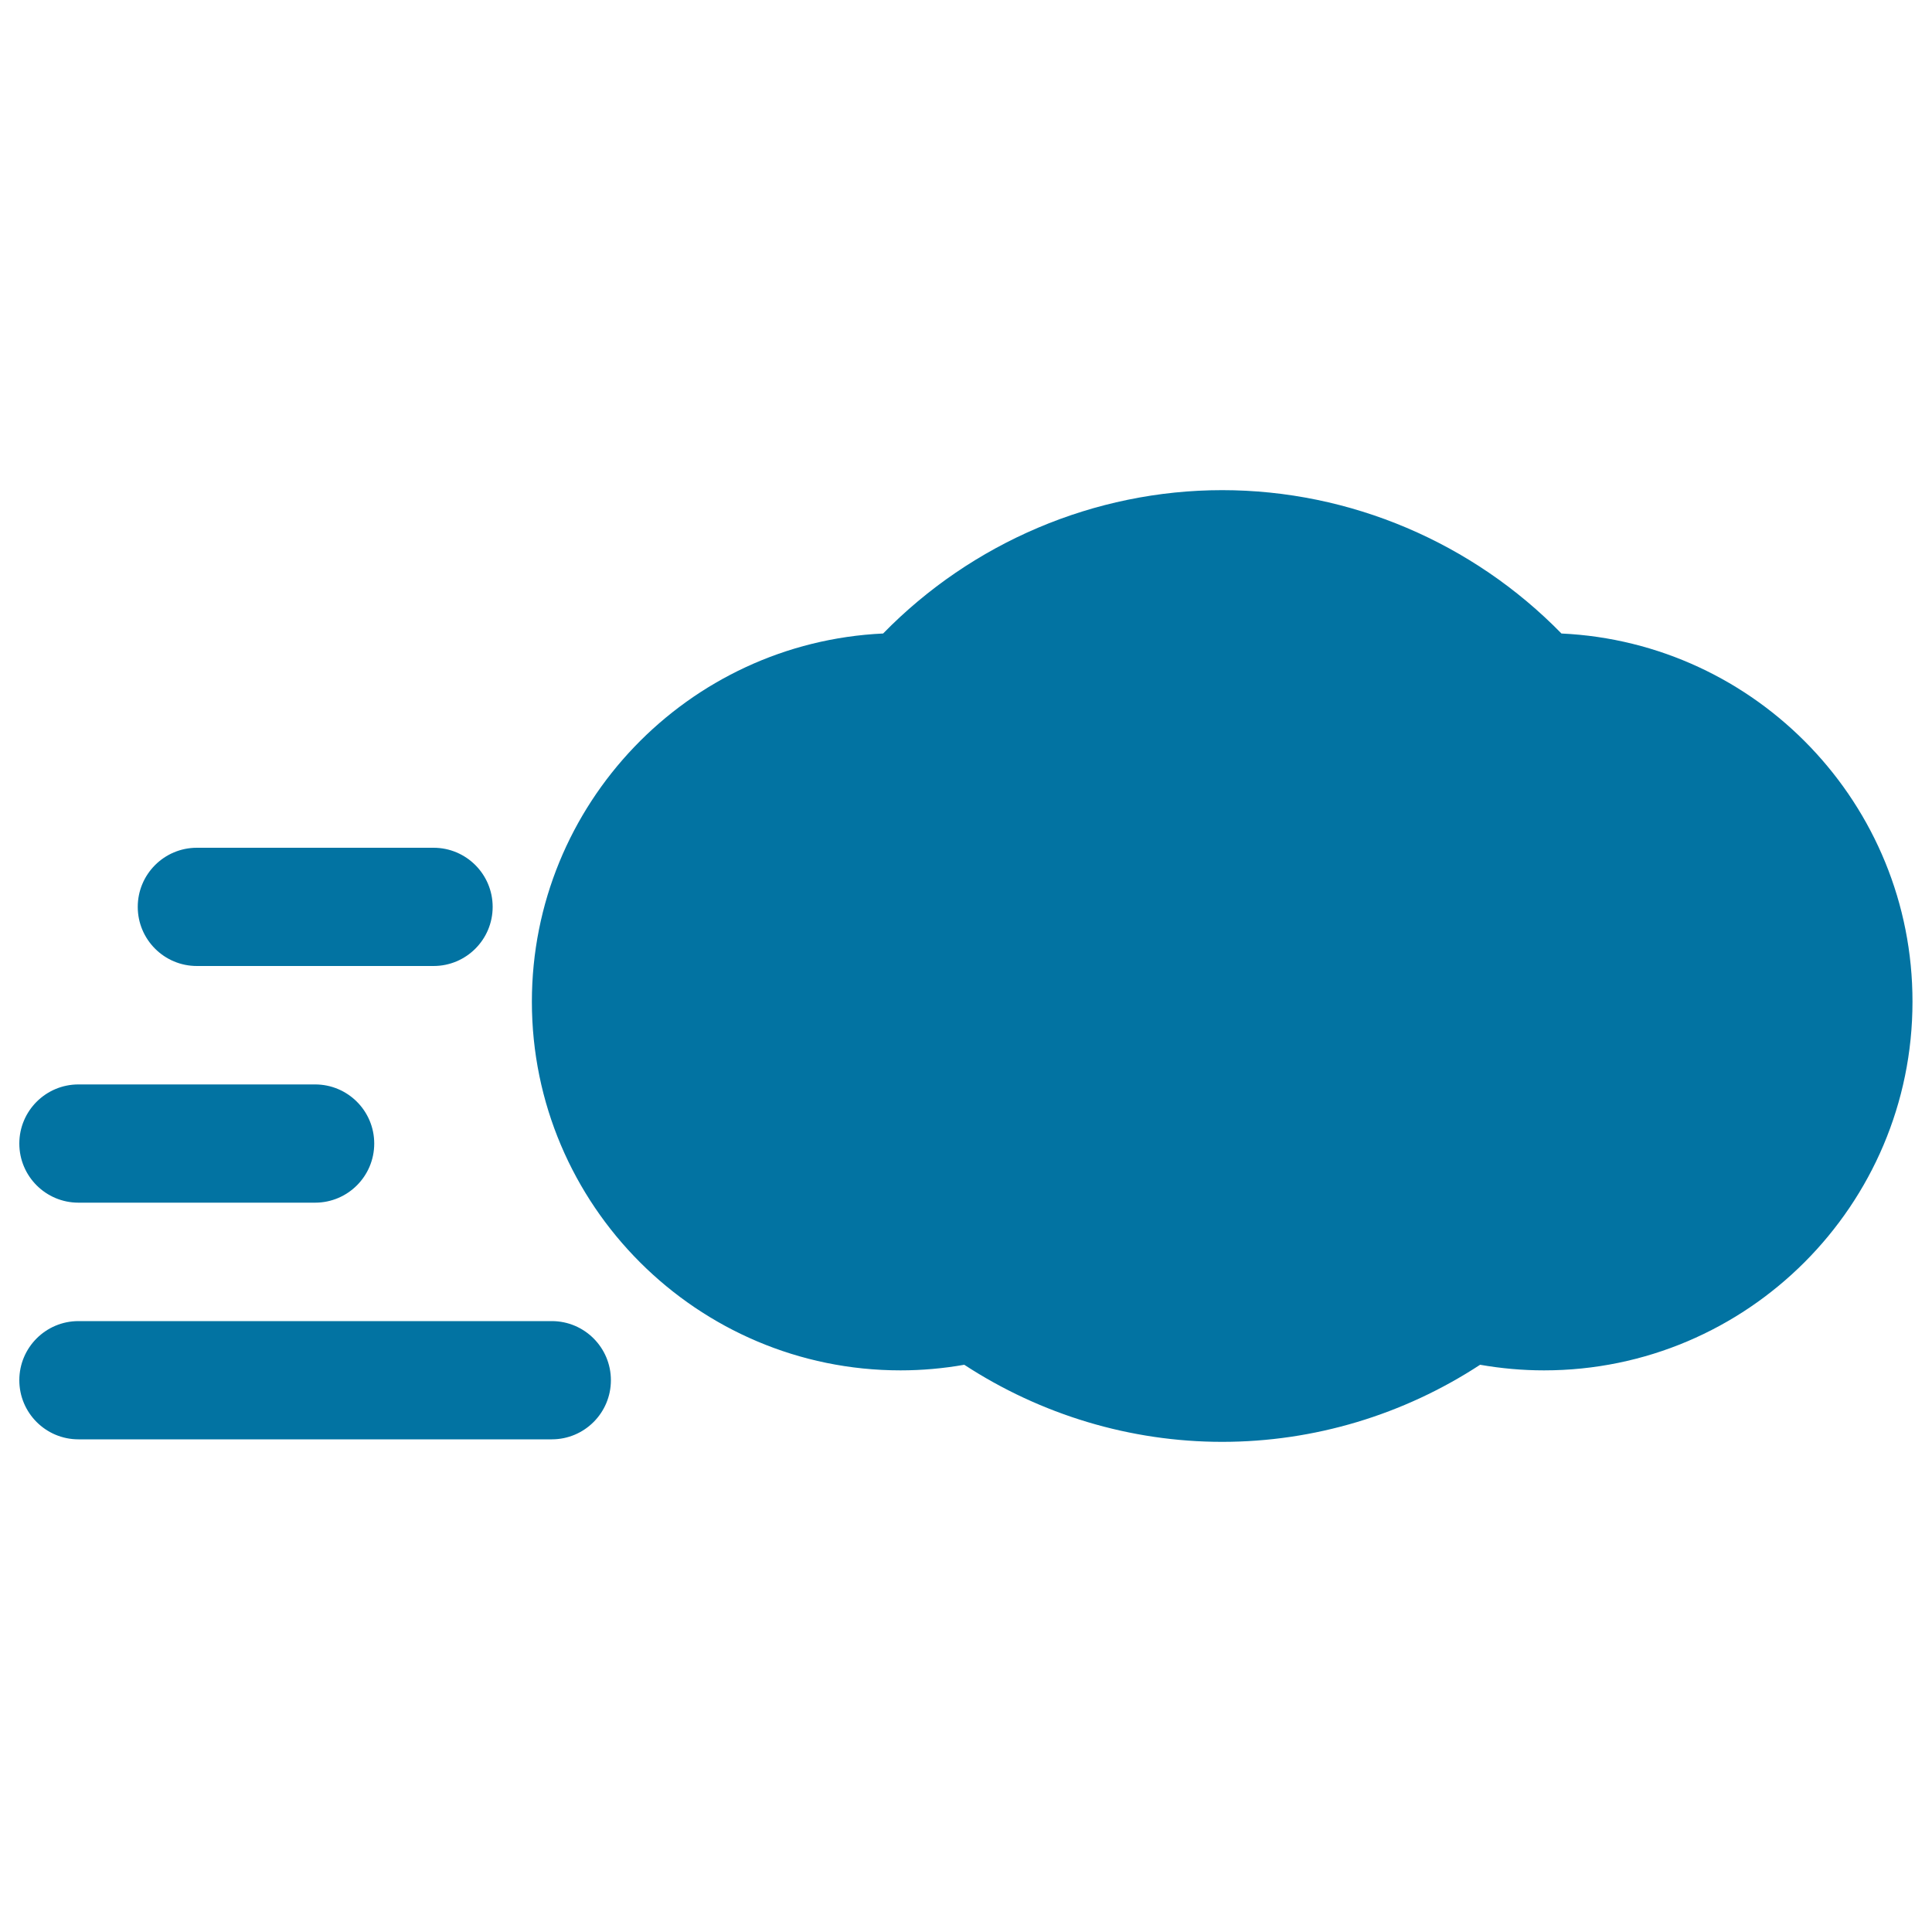 <svg xmlns="http://www.w3.org/2000/svg" viewBox="0 0 1000 1000" style="fill:#0273a2">
<title>Windy Cloud Weather SVG icon</title>
<g><path d="M808.2,327.9c-45.9-47-109.3-74.2-175.6-74.2c-66.2,0-129.6,27.2-175.5,74.2c-101.1,4.7-181.8,88.4-181.8,190.6c0,105.2,85.6,190.8,190.8,190.8c11.1,0,22.2-1,33-2.9c39.7,25.9,86,39.9,133.5,39.9c47.6,0,93.9-14,133.5-39.9c10.9,1.9,21.9,2.9,33.1,2.9c105.2,0,190.7-85.6,190.7-190.8C990,416.3,909.3,332.6,808.2,327.9z M285.6,683.8h-245c-16.9,0-30.6,13.7-30.6,30.6S23.7,745,40.6,745h245c16.9,0,30.6-13.7,30.6-30.6S302.5,683.8,285.6,683.8z M40.6,622.5h122.5c16.9,0,30.6-13.7,30.6-30.6s-13.7-30.6-30.6-30.6H40.6C23.7,561.3,10,575,10,591.9S23.7,622.5,40.6,622.5z M101.9,500h122.5c16.9,0,30.6-13.7,30.6-30.6s-13.7-30.6-30.6-30.6H101.9c-16.9,0-30.6,13.7-30.6,30.6S85,500,101.9,500z"/></g>
</svg>